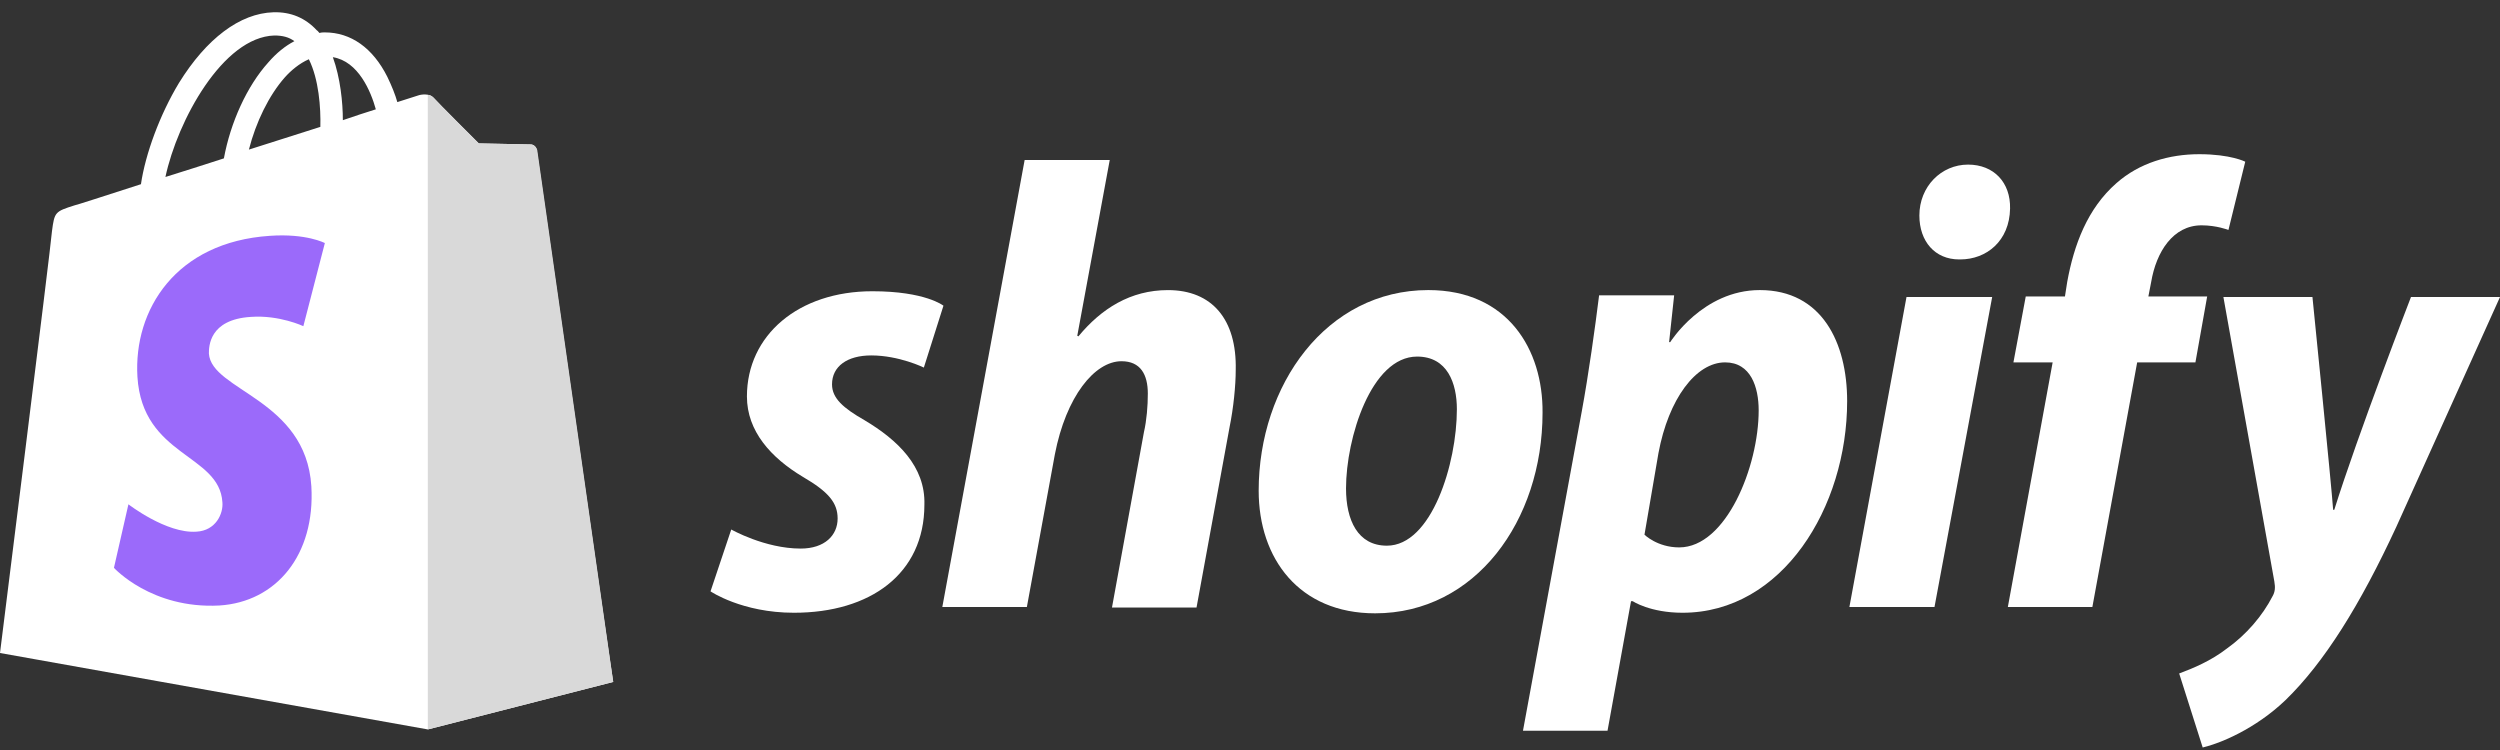 <svg xmlns:xlink="http://www.w3.org/1999/xlink" xmlns="http://www.w3.org/2000/svg" width="100" height="30" viewBox="0 0 100 30" fill="none"><rect x="0" y="0" width="100" height="30" fill="#333333" stroke="none"/><g id="logo_shopify 1" clip-path="url(#clip0_926_940)"><path id="Vector" d="M34.58 16.808C33.729 16.322 33.281 15.929 33.281 15.374C33.281 14.657 33.886 14.217 34.849 14.217C35.968 14.217 36.954 14.703 36.954 14.703L37.738 12.228C37.738 12.228 37.021 11.65 34.894 11.65C31.937 11.65 29.877 13.408 29.877 15.859C29.877 17.247 30.84 18.311 32.116 19.075C33.147 19.676 33.505 20.116 33.505 20.74C33.505 21.411 32.99 21.943 32.027 21.943C30.593 21.943 29.25 21.18 29.25 21.18L28.421 23.654C28.421 23.654 29.675 24.51 31.758 24.51C34.804 24.51 36.976 22.96 36.976 20.185C37.021 18.658 35.901 17.594 34.58 16.808Z" fill="white"></path><path id="Vector_2" d="M46.719 11.604C45.219 11.604 44.054 12.344 43.136 13.454L43.091 13.431L44.39 6.399H40.986L37.693 24.279H41.075L42.195 18.173C42.643 15.86 43.785 14.449 44.86 14.449C45.621 14.449 45.913 14.981 45.913 15.744C45.913 16.23 45.868 16.808 45.756 17.294L44.479 24.302H47.861L49.183 17.085C49.339 16.322 49.429 15.42 49.429 14.796C49.474 12.783 48.488 11.604 46.719 11.604Z" fill="white"></path><path id="Vector_3" d="M57.133 11.603C53.057 11.603 50.347 15.397 50.347 19.63C50.347 22.336 51.959 24.533 55.005 24.533C59.014 24.533 61.702 20.832 61.702 16.507C61.724 13.986 60.313 11.603 57.133 11.603ZM55.476 21.827C54.311 21.827 53.841 20.809 53.841 19.537C53.841 17.525 54.848 14.263 56.685 14.263C57.894 14.263 58.275 15.327 58.275 16.368C58.275 18.543 57.267 21.827 55.476 21.827Z" fill="white"></path><path id="Vector_4" d="M70.392 11.603C68.108 11.603 66.809 13.685 66.809 13.685H66.764L66.966 11.812H63.964C63.807 13.084 63.539 15.004 63.27 16.461L60.919 29.229H64.301L65.241 24.048H65.308C65.308 24.048 66.002 24.51 67.301 24.51C71.288 24.51 73.886 20.3 73.886 16.044C73.886 13.708 72.878 11.603 70.392 11.603ZM67.167 21.896C66.293 21.896 65.779 21.388 65.779 21.388L66.338 18.126C66.742 15.952 67.839 14.495 69.004 14.495C70.034 14.495 70.347 15.489 70.347 16.415C70.347 18.658 69.048 21.896 67.167 21.896Z" fill="white"></path><path id="Vector_5" d="M78.723 6.584C77.648 6.584 76.775 7.463 76.775 8.619C76.775 9.66 77.402 10.377 78.365 10.377H78.41C79.463 10.377 80.381 9.637 80.403 8.342C80.426 7.301 79.754 6.584 78.723 6.584Z" fill="white"></path><path id="Vector_6" d="M73.976 24.279H77.38L79.687 11.881H76.26L73.976 24.279Z" fill="white"></path><path id="Vector_7" d="M88.287 11.858H85.935L86.047 11.28C86.249 10.077 86.921 9.013 88.063 9.013C88.668 9.013 89.138 9.198 89.138 9.198L89.81 6.468C89.81 6.468 89.228 6.168 87.974 6.168C86.764 6.168 85.577 6.515 84.659 7.324C83.494 8.342 82.957 9.799 82.688 11.28L82.598 11.858H81.03L80.537 14.495H82.106L80.314 24.279H83.695L85.487 14.495H87.817L88.287 11.858Z" fill="white"></path><path id="Vector_8" d="M96.439 11.881C96.439 11.881 94.311 17.386 93.371 20.393H93.326C93.259 19.422 92.498 11.881 92.498 11.881H88.936L90.974 23.261C91.019 23.516 90.997 23.678 90.907 23.84C90.504 24.626 89.855 25.389 89.07 25.945C88.444 26.43 87.727 26.731 87.167 26.939L88.108 29.9C88.802 29.738 90.213 29.16 91.422 28.003C92.968 26.5 94.401 24.21 95.857 21.064L100 11.881H96.439Z" fill="white"></path><path id="Vector_9" d="M21.47 6.005C21.45 5.86 21.331 5.778 21.23 5.778C21.131 5.778 19.151 5.736 19.151 5.736C19.151 5.736 17.492 4.084 17.332 3.898C17.172 3.733 16.852 3.774 16.733 3.816C16.733 3.816 16.413 3.919 15.893 4.084C15.813 3.795 15.673 3.444 15.493 3.072C14.913 1.916 14.034 1.296 12.994 1.296C12.914 1.296 12.854 1.296 12.774 1.317C12.734 1.275 12.714 1.234 12.674 1.214C12.214 0.718 11.635 0.47 10.935 0.491C9.596 0.532 8.256 1.544 7.157 3.32C6.397 4.58 5.817 6.149 5.638 7.368C4.098 7.864 3.019 8.215 2.979 8.215C2.199 8.462 2.179 8.483 2.079 9.247C2.039 9.826 0 26.12 0 26.12L17.112 29.177L24.529 27.277C24.509 27.277 21.49 6.149 21.47 6.005ZM15.033 4.373C14.633 4.497 14.194 4.642 13.714 4.807C13.714 4.105 13.614 3.114 13.314 2.287C14.334 2.453 14.833 3.651 15.033 4.373ZM12.814 5.075C11.915 5.365 10.935 5.674 9.956 5.984C10.235 4.89 10.755 3.816 11.395 3.093C11.635 2.824 11.975 2.535 12.354 2.37C12.754 3.175 12.834 4.311 12.814 5.075ZM10.975 1.42C11.295 1.42 11.555 1.482 11.775 1.647C11.415 1.833 11.055 2.122 10.735 2.494C9.876 3.444 9.216 4.91 8.956 6.335C8.136 6.604 7.337 6.852 6.617 7.079C7.097 4.828 8.916 1.482 10.975 1.42Z" fill="white"></path><path id="Vector_10" d="M21.231 5.778C21.131 5.778 19.152 5.737 19.152 5.737C19.152 5.737 17.492 4.084 17.332 3.898C17.273 3.837 17.192 3.795 17.112 3.795L17.113 29.177L24.529 27.277C24.529 27.277 21.51 6.15 21.49 6.005C21.45 5.861 21.331 5.778 21.231 5.778Z" fill="#D9D9D9"></path><path id="Vector_11" d="M12.994 9.723L12.134 13.047C12.134 13.047 11.175 12.593 10.035 12.676C8.356 12.779 8.356 13.874 8.356 14.142C8.456 15.629 12.234 15.96 12.454 19.45C12.614 22.197 11.055 24.076 8.776 24.22C6.057 24.365 4.558 22.713 4.558 22.713L5.137 20.172C5.137 20.172 6.657 21.35 7.856 21.267C8.636 21.226 8.936 20.544 8.896 20.09C8.776 18.149 5.697 18.273 5.497 15.071C5.337 12.387 7.037 9.681 10.795 9.433C12.254 9.33 12.994 9.723 12.994 9.723Z" fill="#9B6AFA"></path></g><defs><clipPath id="clip0_926_940"><rect width="100" height="30" fill="white"></rect></clipPath></defs></svg>